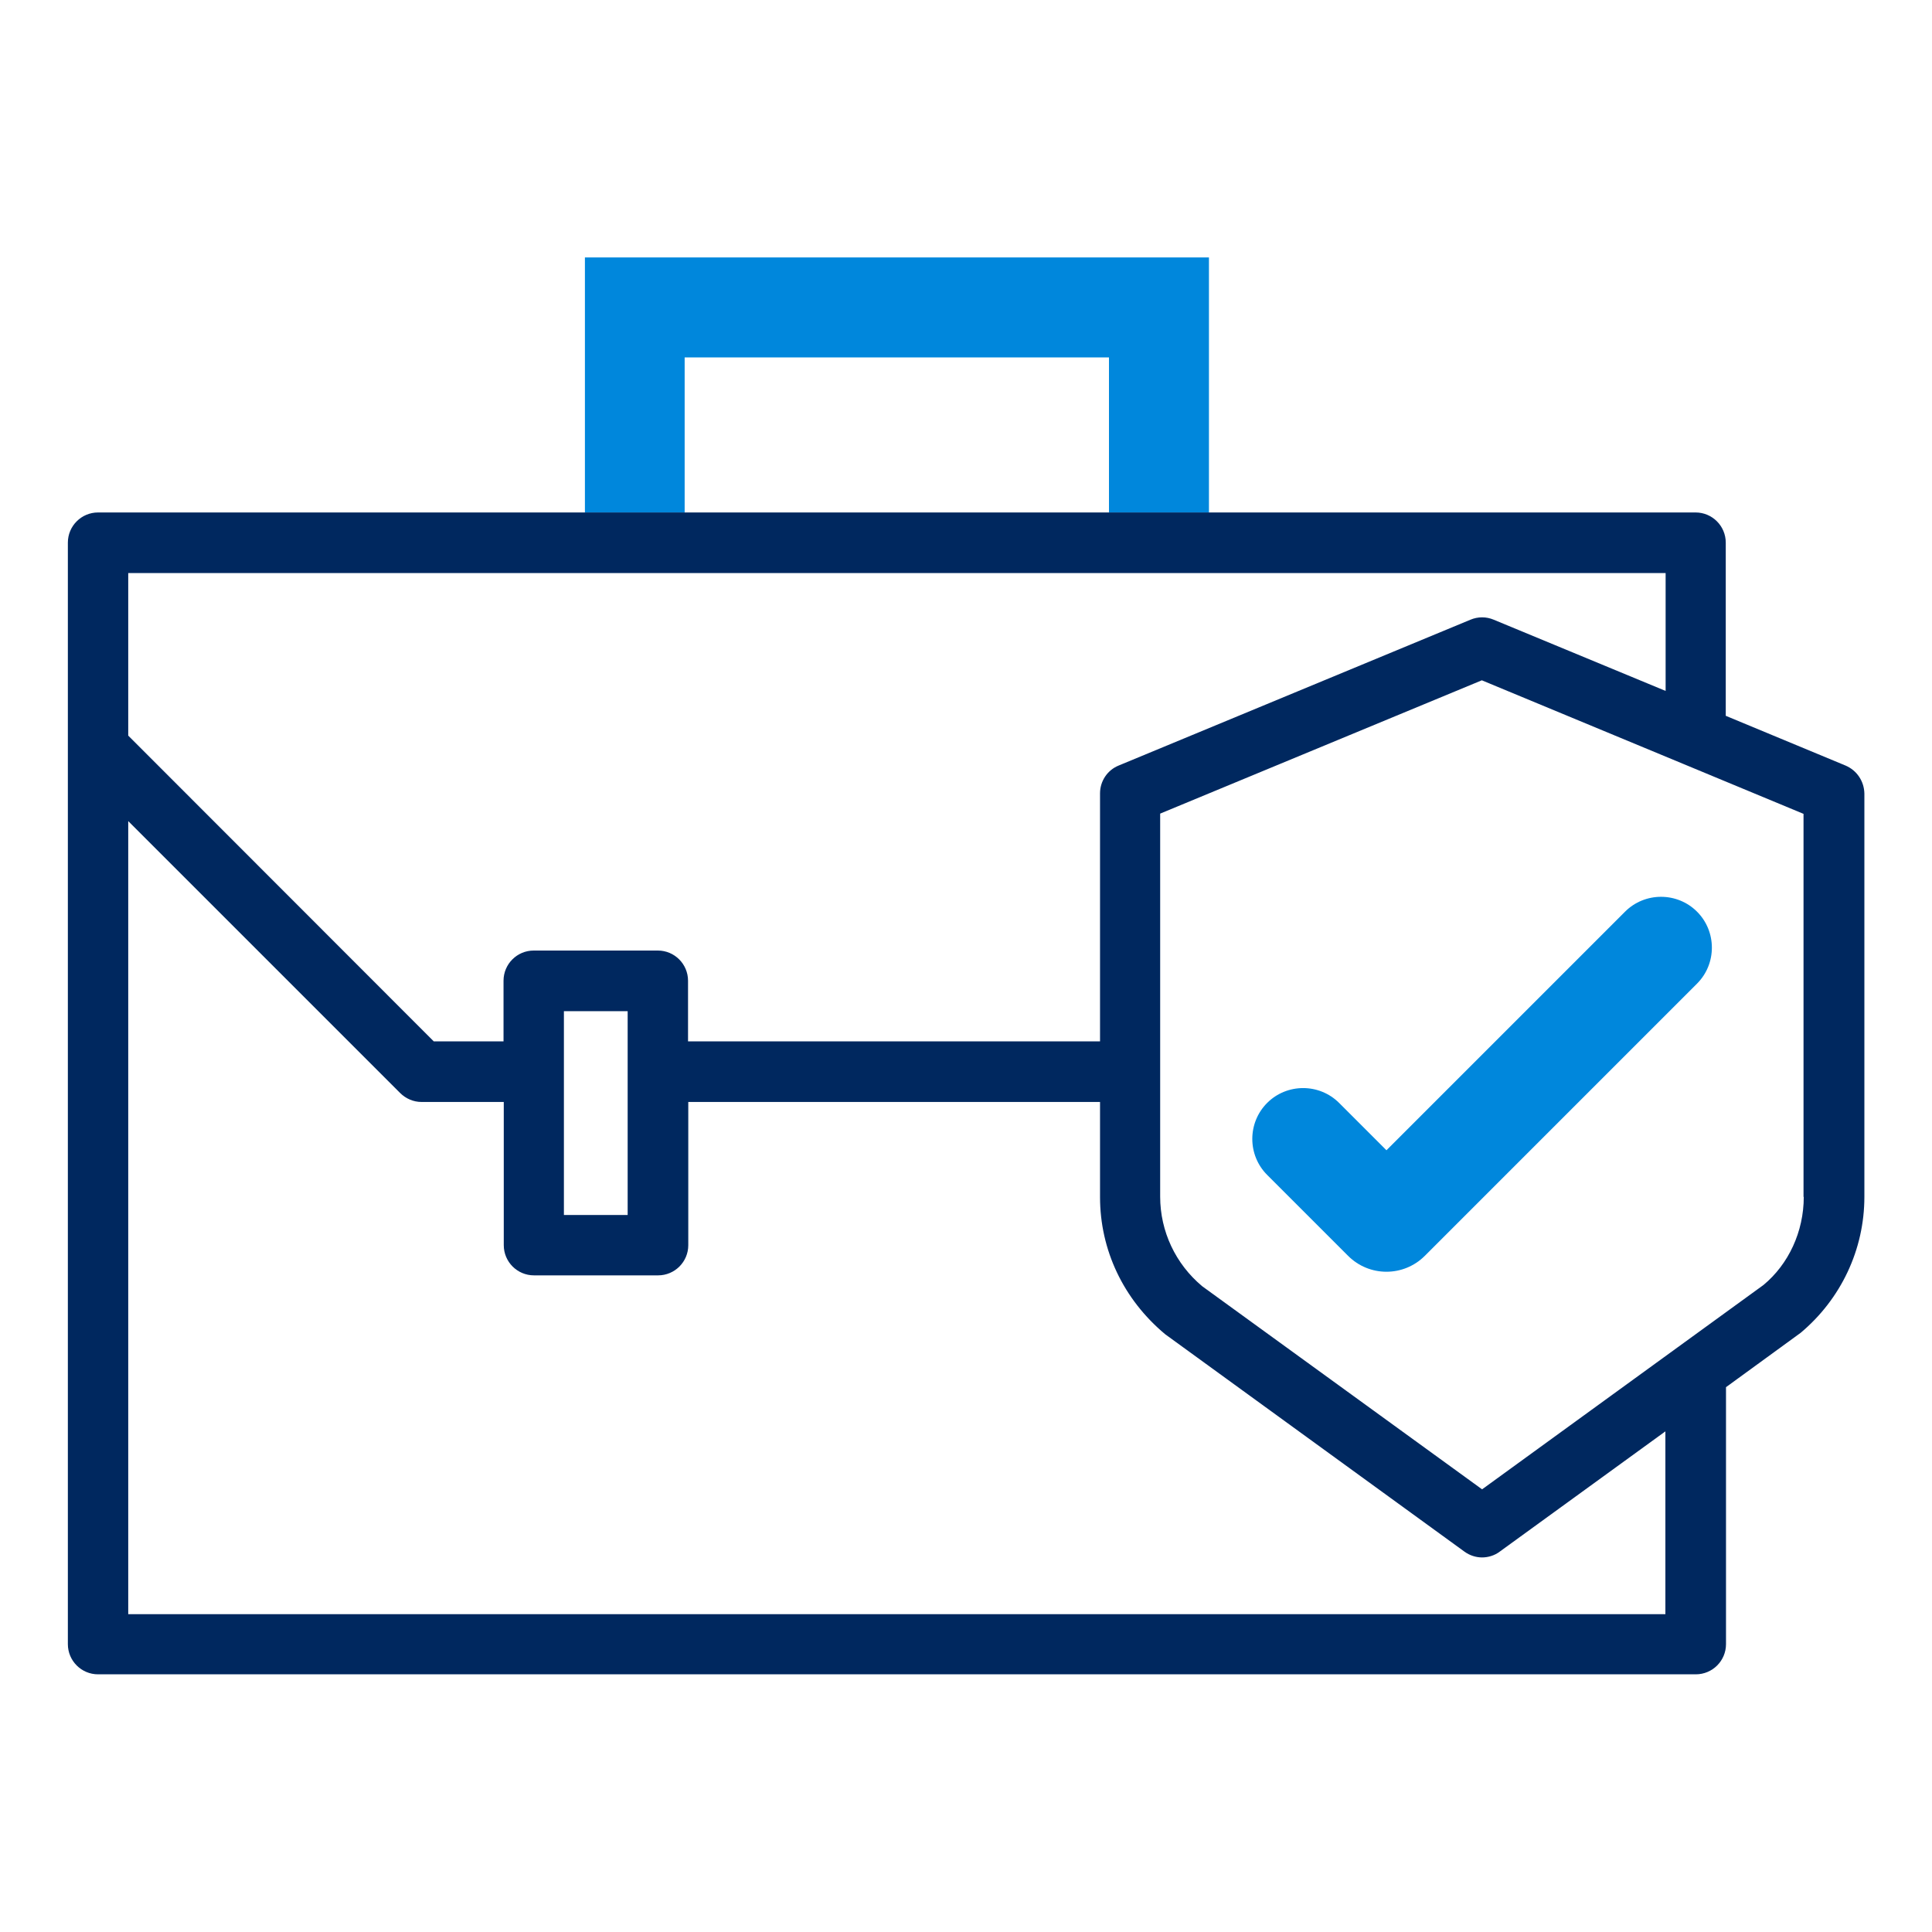 <?xml version="1.0" encoding="UTF-8"?> <svg xmlns="http://www.w3.org/2000/svg" xmlns:xlink="http://www.w3.org/1999/xlink" version="1.1" id="Warstwa_1" x="0px" y="0px" viewBox="0 0 80 80" style="enable-background:new 0 0 80 80;" xml:space="preserve"> <style type="text/css"> .st0{fill:#0087DC;} .st1{fill:#00285F;} .st2{fill:#0087DB;} .st3{fill:none;} .st4{fill:none;stroke:#00285F;stroke-width:2.5;stroke-linecap:round;stroke-linejoin:round;stroke-miterlimit:10;} </style> <g> <rect x="23.35" y="41.87" class="st3" width="2.64" height="8.44"></rect> <rect x="28.35" y="14.8" class="st3" width="17.57" height="6.43"></rect> <polygon class="st0" points="28.35,14.8 45.92,14.8 45.92,21.23 50.06,21.23 50.06,10.66 24.22,10.66 24.22,21.23 28.35,21.23 "></polygon> <path class="st1" d="M76.42,31.7l-4.96-2.06v-7.17c0-0.69-0.56-1.25-1.25-1.25H50.06h-4.13H28.35h-4.13H4.06 c-0.69,0-1.25,0.56-1.25,1.25v45.61c0,0.69,0.56,1.25,1.25,1.25h66.16c0.69,0,1.25-0.56,1.25-1.25V57.44l3.09-2.25 c1.67-1.4,2.64-3.45,2.64-5.63V32.86C77.19,32.35,76.89,31.9,76.42,31.7z M5.31,23.73h63.66v4.88l-7.12-2.95 c-0.31-0.13-0.65-0.13-0.96,0L46.32,31.7c-0.47,0.19-0.77,0.65-0.77,1.15v10.27H28.49v-2.51c0-0.69-0.56-1.25-1.25-1.25H22.1 c-0.69,0-1.25,0.56-1.25,1.25v2.51h-2.89L5.31,30.46V23.73z M25.99,41.87v8.44h-2.64v-8.44H25.99z M68.96,66.84H5.31V34 l11.26,11.26c0.23,0.23,0.55,0.37,0.88,0.37h3.41v5.93c0,0.69,0.56,1.25,1.25,1.25h5.14c0.69,0,1.25-0.56,1.25-1.25v-5.93h17.05 v3.94c0,2.18,0.96,4.23,2.7,5.68l12.39,9c0.22,0.16,0.48,0.24,0.73,0.24s0.52-0.08,0.73-0.24l6.86-4.98V66.84z M74.69,49.56 c0,1.44-0.63,2.79-1.67,3.65l-11.65,8.46l-11.59-8.41c-1.1-0.92-1.74-2.27-1.74-3.71V33.69l13.32-5.52l8.36,3.47c0,0,0,0,0,0 l4.96,2.06V49.56z"></path> <path class="st0" d="M67.29,37.75l-9.88,9.88l-1.96-1.96c-0.82-0.82-2.16-0.82-2.98,0h0c-0.82,0.82-0.82,2.16,0,2.98l1.96,1.96 L55.82,52c0.88,0.88,2.3,0.88,3.18,0l11.27-11.27c0.82-0.82,0.82-2.16,0-2.98v0C69.45,36.93,68.11,36.93,67.29,37.75z"></path> </g> </svg> 